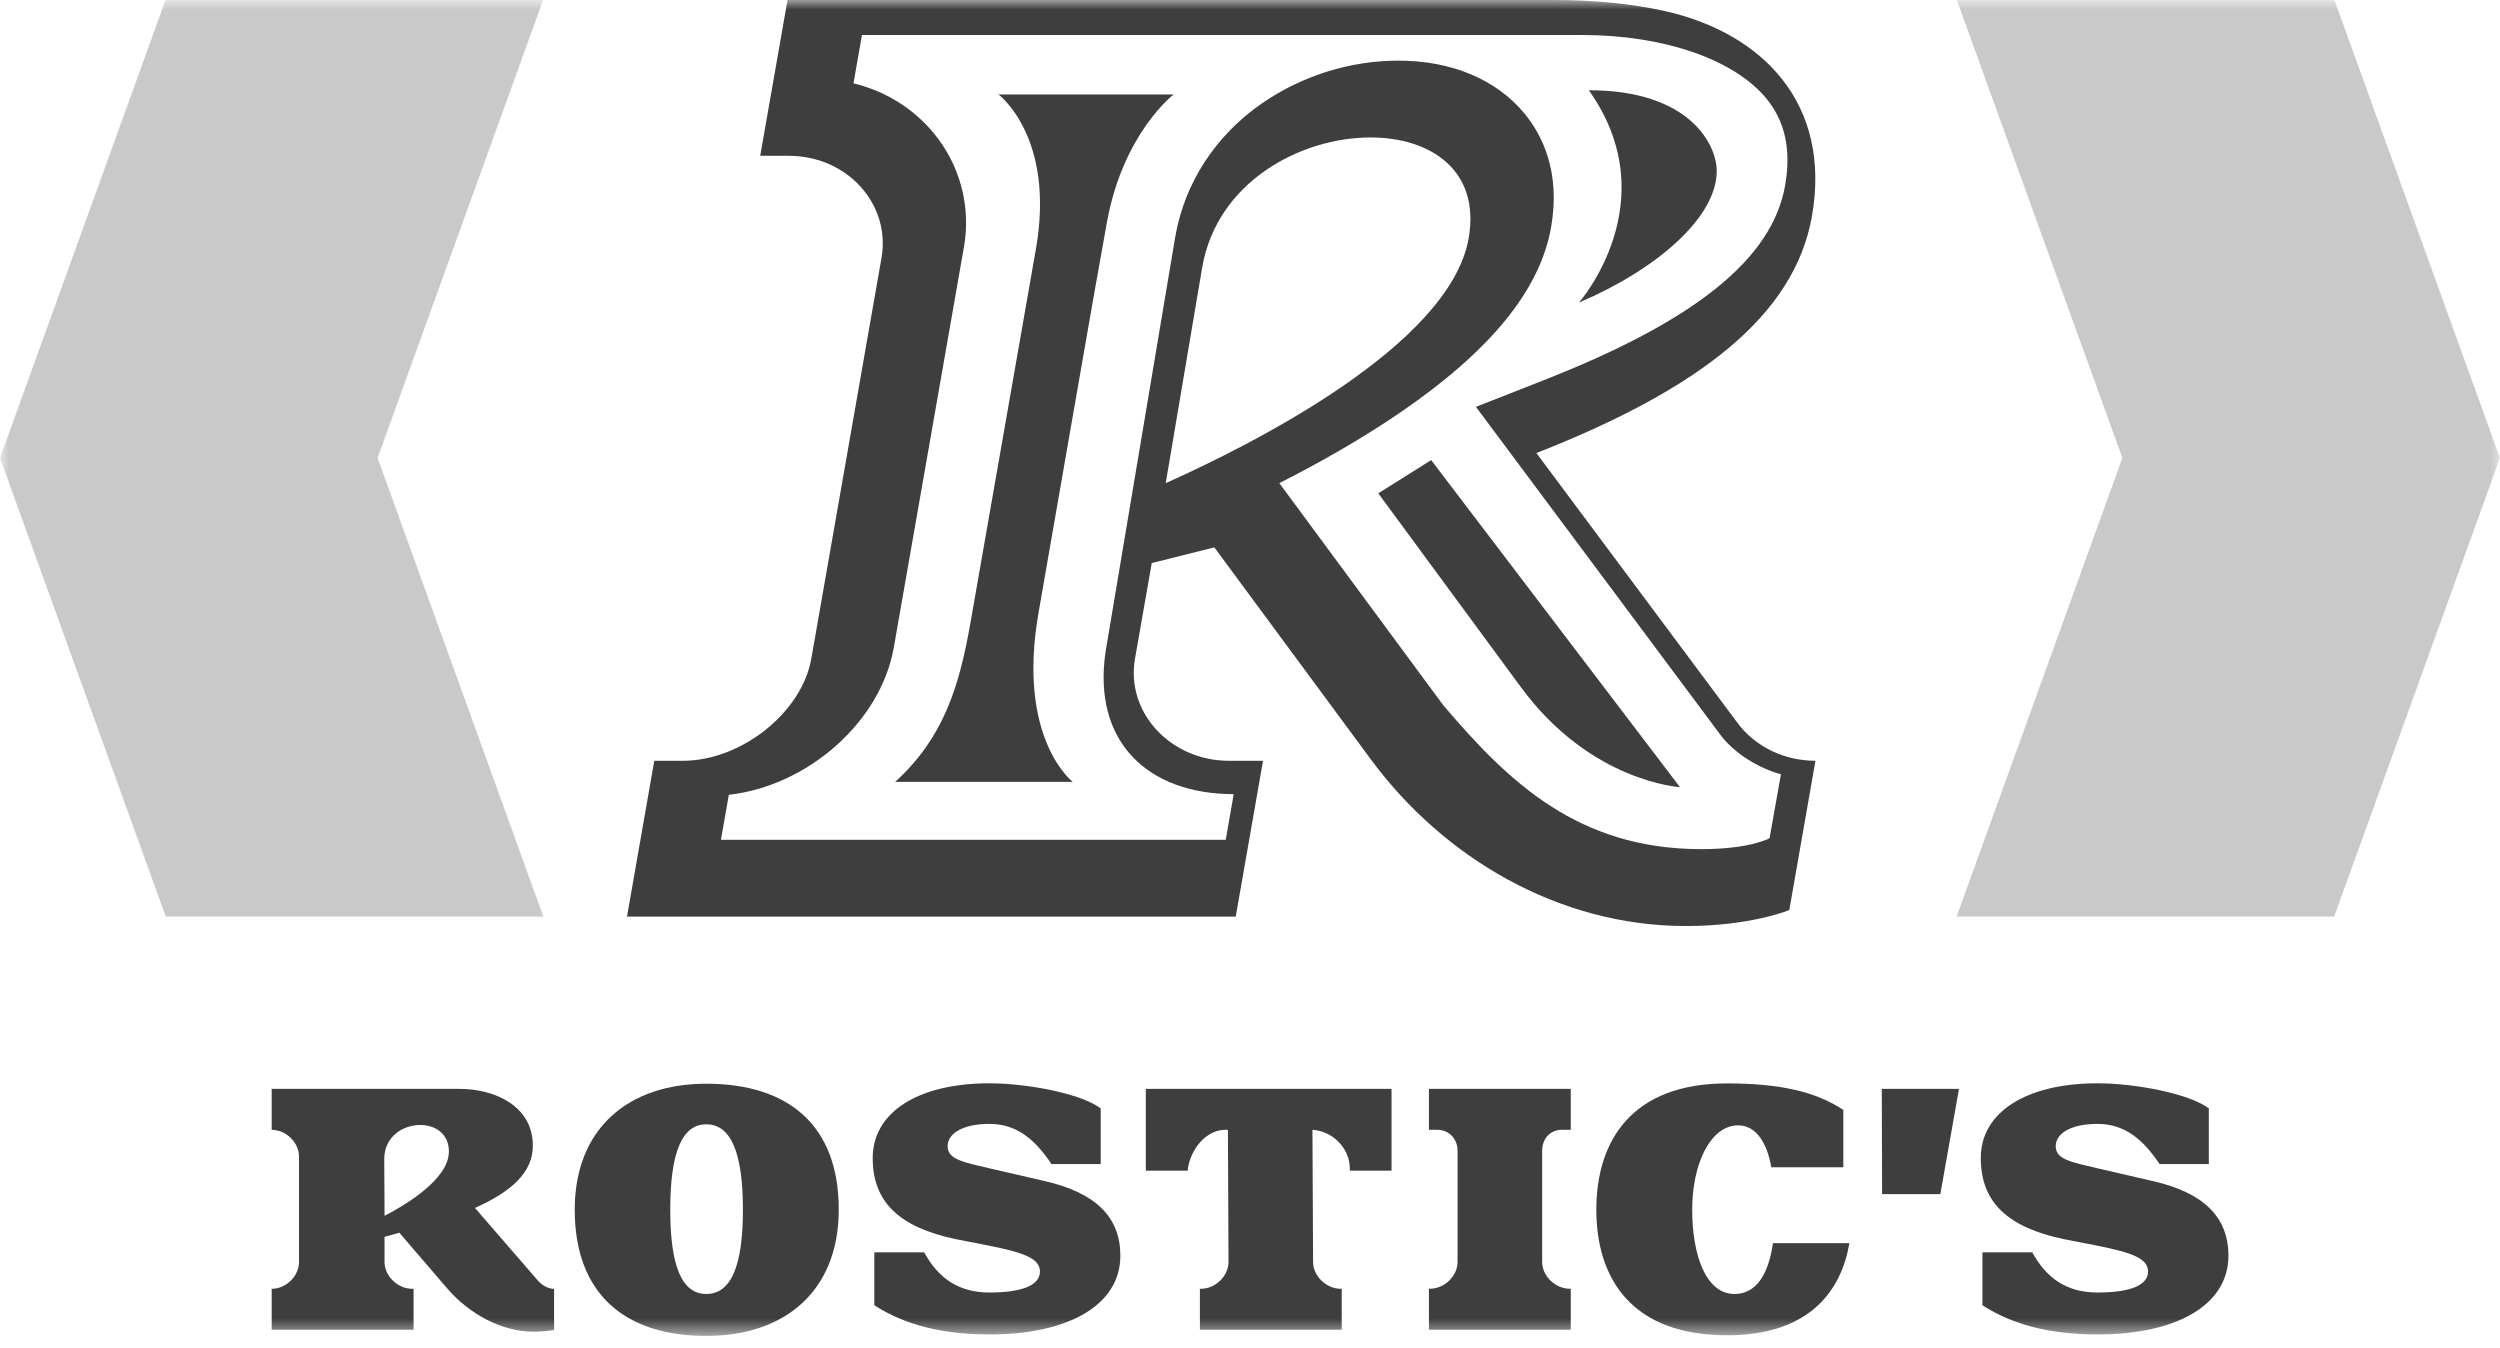 <?xml version="1.0" encoding="UTF-8"?> <svg xmlns="http://www.w3.org/2000/svg" width="128" height="69" viewBox="0 0 128 69" fill="none"><g clip-path="url(#clip0_162_5747)"><mask id="mask0_162_5747" style="mask-type:luminance" maskUnits="userSpaceOnUse" x="0" y="0" width="128" height="69"><path d="M0 0H127.996V68.4H0V0Z" fill="white"></path></mask><g mask="url(#mask0_162_5747)"><path d="M108.665 23.447L100.178 46.931H119.509L127.996 23.447L119.523 0H100.19L108.665 23.447Z" fill="#C9C9C9"></path><path d="M19.333 23.447L27.808 0H8.475L0 23.447L8.488 46.931H27.82L19.333 23.447Z" fill="#C9C9C9"></path><path d="M53.039 12.747C52.039 18.459 50.303 28.397 49.683 31.911C49.108 35.169 48.312 37.772 45.834 40.03H54.923C54.923 40.03 52.043 37.828 53.173 31.374C54.336 24.738 56.068 14.674 56.683 11.333C57.517 6.806 60.091 4.836 60.091 4.836H51.121C51.122 4.836 54.044 7.004 53.039 12.747Z" fill="#3E3E3E"></path><path d="M87.897 8.759C87.897 7.399 86.512 4.62 81.347 4.62C85.397 10.321 80.842 15.493 80.842 15.493C84.851 13.783 87.897 11.119 87.897 8.759Z" fill="#3E3E3E"></path><path d="M70.568 25.259C70.568 25.259 75.177 31.516 77.875 35.189C81.44 40.04 86.014 40.302 86.014 40.302L73.276 23.556L70.568 25.259Z" fill="#3E3E3E"></path><path d="M88.906 36.94L78.664 23.196C87.03 19.911 91.881 16.157 92.773 11.061C93.777 5.327 90.272 1.707 85.266 0.572C83.501 0.172 81.468 0 79.596 0H40.321L38.923 7.978H40.389C43.384 7.978 45.614 10.459 45.132 13.207L41.539 33.724C41.058 36.473 37.96 38.952 34.964 38.952H33.499L32.102 46.931H63.269L64.667 38.952H62.922C59.927 38.952 57.631 36.471 58.112 33.724L58.969 28.83L62.173 28.025L70.192 38.886C73.905 43.913 79.793 47.413 86.319 47.413C89.652 47.413 91.612 46.595 91.612 46.595L92.951 38.952C91.419 38.952 89.872 38.282 88.906 36.94ZM59.685 24.738L61.555 13.675C62.318 9.317 66.578 7.038 70.173 7.038C73.236 7.038 75.805 8.713 75.195 12.2C74.233 17.699 64.02 22.794 59.685 24.738ZM90.602 42.918C90.602 42.918 89.621 43.476 87.105 43.476C80.786 43.476 77.233 40.03 73.893 36.105L65.502 24.736C67.476 23.735 69.678 22.501 71.726 21.097C76.338 17.936 78.854 14.837 79.417 11.628C79.917 8.773 78.94 6.875 78.031 5.785C76.591 4.057 74.306 3.104 71.595 3.104C69.131 3.104 66.65 3.881 64.613 5.292C62.232 6.939 60.657 9.361 60.176 12.107L60.175 12.116L60.173 12.124L56.604 33.376C55.927 37.993 58.782 40.66 63.166 40.66L62.757 42.997H36.912L37.317 40.693C41.342 40.245 45.092 36.973 45.763 33.15L49.356 12.635C49.72 10.556 49.148 8.426 47.787 6.792C46.733 5.527 45.299 4.653 43.698 4.267L44.132 1.793H81.022C85.159 1.793 88.758 3.028 90.416 5.018C91.398 6.197 91.719 7.662 91.398 9.496C90.741 13.246 86.821 16.411 79.056 19.46L75.568 20.831L88.046 37.571C88.833 38.658 90.203 39.382 91.184 39.642L90.602 42.918Z" fill="#3E3E3E"></path><path d="M36.161 55.486C32.16 55.486 29.426 57.793 29.426 61.934C29.426 66.233 31.977 68.4 36.161 68.4C40.212 68.4 42.944 66.075 42.944 61.934C42.946 57.618 40.377 55.486 36.161 55.486ZM36.161 66.251C34.909 66.251 34.317 64.824 34.317 61.934C34.317 59.027 34.909 57.565 36.161 57.565C37.429 57.565 38.037 59.027 38.037 61.934C38.039 64.822 37.429 66.251 36.161 66.251Z" fill="#3E3E3E"></path><path d="M96.363 61.141H99.345L100.3 55.749H96.348L96.363 61.141Z" fill="#3E3E3E"></path><path d="M88.798 66.251C87.366 66.251 86.641 64.314 86.641 61.934C86.641 59.574 87.58 57.618 88.995 57.618C90.156 57.618 90.576 59.037 90.689 59.764H94.379V56.827C92.963 55.893 91.135 55.47 88.418 55.47C83.594 55.47 81.732 58.36 81.732 61.936C81.732 65.512 83.594 68.367 88.418 68.367C92.642 68.367 94.275 66.091 94.688 63.649H90.776C90.591 64.912 90.107 66.251 88.798 66.251Z" fill="#3E3E3E"></path><path d="M53.492 60.471L50.66 59.818C49.31 59.501 48.519 59.36 48.519 58.69C48.519 58.022 49.308 57.544 50.66 57.544C52.103 57.544 53.023 58.395 53.837 59.6H56.356V56.751C55.368 55.993 52.586 55.465 50.658 55.465C46.954 55.465 44.682 56.981 44.682 59.288C44.682 61.526 46.015 62.833 48.947 63.447L50.66 63.782C52.422 64.135 53.244 64.433 53.244 65.103C53.244 65.773 52.404 66.177 50.66 66.177C49.085 66.177 48.039 65.445 47.318 64.119H44.765V66.828C45.886 67.549 47.647 68.325 50.66 68.325C54.661 68.325 57.362 66.845 57.362 64.291C57.362 62.322 56.111 61.071 53.492 60.471Z" fill="#3E3E3E"></path><path d="M58.67 59.939H60.806C60.916 58.876 61.763 57.765 62.867 57.848H62.869L62.9 64.612C62.9 65.335 62.226 65.986 61.484 65.986H61.435V68.082H68.696V65.986H68.647C67.906 65.986 67.23 65.333 67.23 64.612L67.197 57.846C68.201 57.899 69.074 58.762 69.107 59.748L69.112 59.937H71.247V55.749H58.666V59.939H58.67Z" fill="#3E3E3E"></path><path d="M73.162 57.846H73.591C74.183 57.846 74.627 58.304 74.627 58.92V64.61C74.627 65.333 73.953 65.984 73.211 65.984H73.162V68.081H80.423V65.984H80.374C79.634 65.984 78.958 65.333 78.958 64.61V58.92C78.958 58.304 79.369 57.846 79.961 57.846H80.423V55.749H73.162V57.846Z" fill="#3E3E3E"></path><path d="M27.446 65.457L24.318 61.847C26.245 60.983 27.282 59.997 27.282 58.658C27.282 56.614 25.306 55.751 23.544 55.751H13.91V57.848C14.651 57.848 15.309 58.499 15.309 59.222V64.614C15.309 65.336 14.651 65.987 13.91 65.987V68.084H21.175V65.987H21.105C20.364 65.987 19.688 65.335 19.688 64.614V63.327L20.446 63.115L22.9 65.97C24.036 67.291 25.7 68.183 27.313 68.183C27.582 68.183 27.925 68.165 28.369 68.095V65.987C27.867 65.986 27.533 65.564 27.446 65.457ZM19.69 62.25L19.674 59.343C19.674 58.197 20.629 57.599 21.518 57.599C22.276 57.599 22.983 58.039 22.983 58.955C22.983 60.401 20.678 61.739 19.69 62.25Z" fill="#3E3E3E"></path><path d="M110.226 60.471L107.394 59.818C106.044 59.501 105.253 59.36 105.253 58.69C105.253 58.022 106.042 57.544 107.394 57.544C108.837 57.544 109.757 58.395 110.571 59.6H113.091V56.751C112.103 55.993 109.32 55.465 107.393 55.465C103.688 55.465 101.416 56.981 101.416 59.288C101.416 61.526 102.749 62.833 105.682 63.447L107.394 63.782C109.156 64.135 109.98 64.433 109.98 65.103C109.98 65.773 109.14 66.177 107.394 66.177C105.819 66.177 104.774 65.445 104.052 64.119H101.5V66.828C102.62 67.549 104.382 68.325 107.394 68.325C111.395 68.325 114.096 66.845 114.096 64.291C114.094 62.322 112.843 61.071 110.226 60.471Z" fill="#3E3E3E"></path></g></g><defs><clipPath id="clip0_162_5747"><rect width="127.996" height="68.4" fill="white"></rect></clipPath></defs></svg> 
